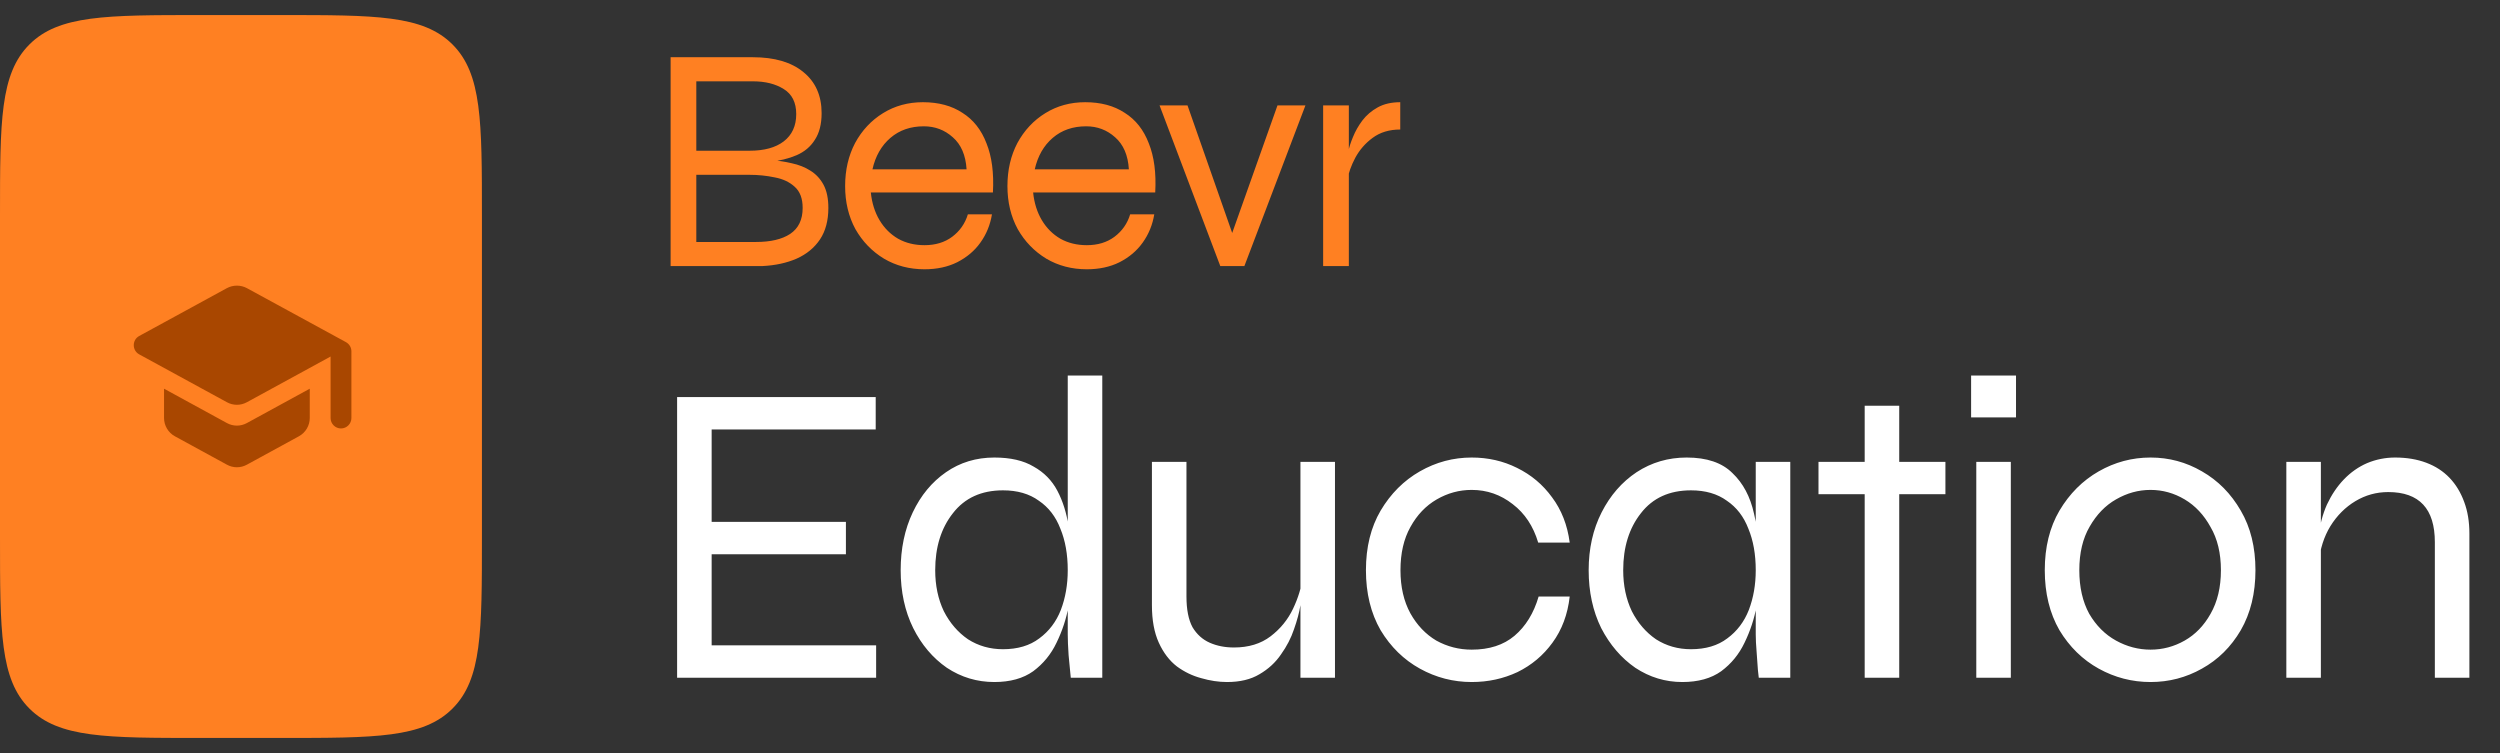 <svg width="498" height="150" viewBox="0 0 498 150" fill="none" xmlns="http://www.w3.org/2000/svg">
<rect x="0" y="0" width="498" height="150" fill="#333333" stroke="none"/>
<path d="M0 43C0 24.144 0 14.716 5.858 8.858C11.716 3 21.144 3 40 3H56C74.856 3 84.284 3 90.142 8.858C96 14.716 96 24.144 96 43V107C96 125.856 96 135.284 90.142 141.142C84.284 147 74.856 147 56 147H40C21.144 147 11.716 147 5.858 141.142C0 135.284 0 125.856 0 107V43Z" fill="#FF8022"/>
<path d="M32.675 77.427V83.254C32.675 84.768 33.505 86.178 34.832 86.903L45.2 92.564C46.444 93.249 47.937 93.249 49.181 92.564L59.549 86.903C60.876 86.178 61.706 84.768 61.706 83.254V77.427L49.181 84.27C47.937 84.954 46.444 84.954 45.2 84.27L32.675 77.427ZM45.2 57.396L27.719 66.935C26.289 67.723 26.289 69.796 27.719 70.584L45.2 80.123C46.444 80.807 47.937 80.807 49.181 80.123L65.853 71.02V83.275C65.853 84.415 66.786 85.348 67.926 85.348C69.067 85.348 70 84.415 70 83.275V69.983C70 69.216 69.585 68.531 68.922 68.158L49.181 57.396C48.569 57.069 47.885 56.898 47.191 56.898C46.496 56.898 45.812 57.069 45.2 57.396Z" fill="#A94700"/>
<path d="M141.76 110.404V128.55H174.526V135H134.88V79.1H174.44V85.55H141.76V103.954H168.506V110.404H141.76ZM198.075 135.86C194.635 135.86 191.481 134.914 188.615 133.022C185.805 131.073 183.569 128.435 181.907 125.11C180.244 121.727 179.413 117.886 179.413 113.586C179.413 109.286 180.215 105.445 181.821 102.062C183.426 98.679 185.633 96.013 188.443 94.064C191.252 92.115 194.463 91.14 198.075 91.14C201.285 91.14 203.894 91.742 205.901 92.946C207.965 94.093 209.541 95.698 210.631 97.762C211.72 99.826 212.465 102.205 212.867 104.9C213.325 107.595 213.555 110.49 213.555 113.586C213.555 115.765 213.325 118.144 212.867 120.724C212.408 123.247 211.605 125.683 210.459 128.034C209.369 130.327 207.821 132.219 205.815 133.71C203.808 135.143 201.228 135.86 198.075 135.86ZM199.795 129.324C202.719 129.324 205.127 128.607 207.019 127.174C208.968 125.741 210.401 123.849 211.319 121.498C212.236 119.09 212.695 116.453 212.695 113.586C212.695 110.433 212.207 107.681 211.233 105.33C210.315 102.922 208.882 101.059 206.933 99.74C205.041 98.364 202.661 97.676 199.795 97.676C195.495 97.676 192.169 99.195 189.819 102.234C187.468 105.215 186.293 108.999 186.293 113.586C186.293 116.625 186.866 119.348 188.013 121.756C189.217 124.107 190.822 125.97 192.829 127.346C194.893 128.665 197.215 129.324 199.795 129.324ZM212.695 74.8H219.575V135H213.297C213.182 133.739 213.039 132.248 212.867 130.528C212.752 128.808 212.695 127.432 212.695 126.4V74.8ZM265.927 135H259.047V92H265.927V135ZM259.477 114.962L259.563 117.37C259.506 118.058 259.334 119.119 259.047 120.552C258.818 121.985 258.388 123.591 257.757 125.368C257.184 127.088 256.324 128.751 255.177 130.356C254.088 131.961 252.655 133.28 250.877 134.312C249.157 135.344 247.007 135.86 244.427 135.86C242.765 135.86 241.045 135.602 239.267 135.086C237.547 134.627 235.942 133.853 234.451 132.764C232.961 131.617 231.757 130.041 230.839 128.034C229.922 126.027 229.463 123.533 229.463 120.552V92H236.343V118.832C236.343 121.412 236.745 123.447 237.547 124.938C238.407 126.371 239.554 127.403 240.987 128.034C242.421 128.665 244.026 128.98 245.803 128.98C248.727 128.98 251.164 128.235 253.113 126.744C255.063 125.253 256.553 123.419 257.585 121.24C258.617 119.061 259.248 116.969 259.477 114.962ZM312.686 118.832C312.285 122.387 311.138 125.454 309.246 128.034C307.412 130.557 305.09 132.506 302.28 133.882C299.471 135.201 296.432 135.86 293.164 135.86C289.495 135.86 286.055 134.971 282.844 133.194C279.634 131.417 277.025 128.865 275.018 125.54C273.069 122.157 272.094 118.173 272.094 113.586C272.094 108.999 273.069 105.043 275.018 101.718C277.025 98.335 279.634 95.727 282.844 93.892C286.055 92.057 289.495 91.14 293.164 91.14C296.432 91.14 299.442 91.828 302.194 93.204C305.004 94.58 307.326 96.529 309.16 99.052C311.052 101.575 312.228 104.585 312.686 108.082H306.408C305.434 104.814 303.742 102.263 301.334 100.428C298.926 98.536 296.203 97.59 293.164 97.59C290.699 97.59 288.377 98.221 286.198 99.482C284.02 100.743 282.271 102.578 280.952 104.986C279.634 107.337 278.974 110.203 278.974 113.586C278.974 116.911 279.634 119.778 280.952 122.186C282.271 124.537 283.991 126.343 286.112 127.604C288.291 128.808 290.642 129.41 293.164 129.41C296.662 129.41 299.5 128.493 301.678 126.658C303.914 124.766 305.52 122.157 306.494 118.832H312.686ZM335.124 135.86C331.741 135.86 328.616 134.914 325.75 133.022C322.94 131.073 320.676 128.435 318.956 125.11C317.293 121.727 316.462 117.886 316.462 113.586C316.462 109.286 317.322 105.445 319.042 102.062C320.762 98.679 323.084 96.013 326.008 94.064C328.989 92.115 332.314 91.14 335.984 91.14C339.997 91.14 343.036 92.172 345.1 94.236C347.221 96.243 348.654 98.937 349.4 102.32C350.202 105.703 350.604 109.458 350.604 113.586C350.604 115.765 350.374 118.144 349.916 120.724C349.457 123.247 348.654 125.683 347.508 128.034C346.418 130.327 344.87 132.219 342.864 133.71C340.857 135.143 338.277 135.86 335.124 135.86ZM336.844 129.324C339.768 129.324 342.176 128.607 344.068 127.174C346.017 125.741 347.45 123.849 348.368 121.498C349.285 119.09 349.744 116.453 349.744 113.586C349.744 110.433 349.256 107.681 348.282 105.33C347.364 102.922 345.931 101.059 343.982 99.74C342.09 98.364 339.71 97.676 336.844 97.676C332.544 97.676 329.218 99.195 326.868 102.234C324.517 105.215 323.342 108.999 323.342 113.586C323.342 116.625 323.915 119.348 325.062 121.756C326.266 124.107 327.871 125.97 329.878 127.346C331.942 128.665 334.264 129.324 336.844 129.324ZM349.744 92H356.624V135H350.346C350.346 135 350.288 134.484 350.174 133.452C350.116 132.42 350.03 131.216 349.916 129.84C349.801 128.464 349.744 127.317 349.744 126.4V92ZM362.243 92H387.527V98.45H362.243V92ZM371.445 80.82H378.325V135H371.445V80.82ZM401.589 74.8V83.142H392.645V74.8H401.589ZM393.677 92H400.557V135H393.677V92ZM428.389 135.86C424.72 135.86 421.28 134.971 418.069 133.194C414.859 131.417 412.25 128.865 410.243 125.54C408.294 122.157 407.319 118.173 407.319 113.586C407.319 108.999 408.294 105.043 410.243 101.718C412.25 98.335 414.859 95.727 418.069 93.892C421.28 92.057 424.72 91.14 428.389 91.14C432.059 91.14 435.47 92.057 438.623 93.892C441.834 95.727 444.414 98.335 446.363 101.718C448.313 105.043 449.287 108.999 449.287 113.586C449.287 118.173 448.313 122.157 446.363 125.54C444.414 128.865 441.834 131.417 438.623 133.194C435.47 134.971 432.059 135.86 428.389 135.86ZM428.389 129.41C430.797 129.41 433.062 128.808 435.183 127.604C437.305 126.4 439.025 124.623 440.343 122.272C441.719 119.864 442.407 116.969 442.407 113.586C442.407 110.203 441.719 107.337 440.343 104.986C439.025 102.578 437.305 100.743 435.183 99.482C433.062 98.221 430.797 97.59 428.389 97.59C425.981 97.59 423.688 98.221 421.509 99.482C419.388 100.686 417.639 102.492 416.263 104.9C414.887 107.251 414.199 110.146 414.199 113.586C414.199 116.969 414.859 119.864 416.177 122.272C417.553 124.623 419.331 126.4 421.509 127.604C423.688 128.808 425.981 129.41 428.389 129.41ZM455.438 92H462.318V135H455.438V92ZM477.11 91.14C479.404 91.14 481.468 91.484 483.302 92.172C485.137 92.86 486.685 93.863 487.946 95.182C489.208 96.501 490.182 98.106 490.87 99.998C491.558 101.833 491.902 103.925 491.902 106.276V135H485.022V107.996C485.022 104.671 484.248 102.177 482.7 100.514C481.152 98.851 478.83 98.02 475.734 98.02C473.384 98.02 471.205 98.622 469.198 99.826C467.192 101.03 465.529 102.693 464.21 104.814C462.949 106.878 462.175 109.286 461.888 112.038L461.802 107.05C462.089 104.642 462.662 102.463 463.522 100.514C464.44 98.565 465.558 96.902 466.876 95.526C468.252 94.093 469.8 93.003 471.52 92.258C473.298 91.513 475.161 91.14 477.11 91.14Z" fill="white"/>
<path d="M133.585 53V11.4H149.969C154.278 11.4 157.628 12.381 160.017 14.344C162.449 16.307 163.665 19.037 163.665 22.536C163.665 24.712 163.217 26.483 162.321 27.848C161.468 29.213 160.252 30.237 158.673 30.92C157.094 31.603 155.238 32.051 153.105 32.264L153.233 31.88C154.812 31.965 156.305 32.179 157.713 32.52C159.121 32.819 160.358 33.309 161.425 33.992C162.534 34.675 163.409 35.613 164.049 36.808C164.689 38.003 165.009 39.539 165.009 41.416C165.009 43.933 164.454 46.024 163.345 47.688C162.236 49.352 160.678 50.632 158.673 51.528C156.71 52.381 154.449 52.872 151.889 53H133.585ZM138.705 48.2H150.609C153.51 48.2 155.772 47.667 157.393 46.6C159.057 45.491 159.889 43.763 159.889 41.416C159.889 39.539 159.356 38.131 158.289 37.192C157.265 36.253 155.942 35.635 154.321 35.336C152.7 34.995 151.036 34.824 149.329 34.824H138.705V48.2ZM138.705 30.024H149.329C152.23 30.024 154.492 29.405 156.113 28.168C157.777 26.888 158.609 25.075 158.609 22.728C158.609 20.424 157.777 18.76 156.113 17.736C154.492 16.712 152.444 16.2 149.969 16.2H138.705V30.024ZM192.799 42.696H197.598C197.257 44.787 196.489 46.664 195.295 48.328C194.142 49.949 192.606 51.251 190.686 52.232C188.809 53.171 186.633 53.64 184.158 53.64C181.172 53.64 178.484 52.936 176.094 51.528C173.705 50.077 171.806 48.115 170.398 45.64C169.033 43.123 168.35 40.264 168.35 37.064C168.35 33.864 169.012 31.005 170.334 28.488C171.7 25.971 173.556 23.987 175.902 22.536C178.249 21.085 180.894 20.36 183.838 20.36C186.953 20.36 189.577 21.064 191.71 22.472C193.886 23.837 195.486 25.864 196.51 28.552C197.577 31.197 198.004 34.461 197.79 38.344H173.47C173.684 40.435 174.26 42.269 175.198 43.848C176.137 45.427 177.374 46.664 178.91 47.56C180.446 48.413 182.196 48.84 184.158 48.84C186.334 48.84 188.169 48.285 189.662 47.176C191.198 46.024 192.244 44.531 192.799 42.696ZM184.03 25.16C181.385 25.16 179.166 25.928 177.374 27.464C175.582 29 174.388 31.091 173.79 33.736H192.542C192.372 30.92 191.454 28.787 189.79 27.336C188.169 25.885 186.249 25.16 184.03 25.16ZM225.129 42.696H229.929C229.587 44.787 228.819 46.664 227.625 48.328C226.473 49.949 224.937 51.251 223.017 52.232C221.139 53.171 218.963 53.64 216.489 53.64C213.502 53.64 210.814 52.936 208.425 51.528C206.035 50.077 204.137 48.115 202.729 45.64C201.363 43.123 200.681 40.264 200.681 37.064C200.681 33.864 201.342 31.005 202.665 28.488C204.03 25.971 205.886 23.987 208.233 22.536C210.579 21.085 213.225 20.36 216.169 20.36C219.283 20.36 221.907 21.064 224.041 22.472C226.217 23.837 227.817 25.864 228.841 28.552C229.907 31.197 230.334 34.461 230.121 38.344H205.801C206.014 40.435 206.59 42.269 207.529 43.848C208.467 45.427 209.705 46.664 211.241 47.56C212.777 48.413 214.526 48.84 216.489 48.84C218.665 48.84 220.499 48.285 221.993 47.176C223.529 46.024 224.574 44.531 225.129 42.696ZM216.361 25.16C213.715 25.16 211.497 25.928 209.705 27.464C207.913 29 206.718 31.091 206.121 33.736H224.873C224.702 30.92 223.785 28.787 222.121 27.336C220.499 25.885 218.579 25.16 216.361 25.16ZM246.217 48.584H244.681L254.473 21H260.041L247.881 53H243.081L230.985 21H236.553L246.217 48.584ZM263.57 21H268.69V53H263.57V21ZM278.93 25.8C276.754 25.8 274.919 26.355 273.426 27.464C271.975 28.531 270.823 29.853 269.97 31.432C269.159 32.968 268.626 34.461 268.37 35.912L268.306 32.2C268.306 31.816 268.391 31.176 268.562 30.28C268.733 29.384 269.053 28.381 269.522 27.272C269.991 26.12 270.61 25.032 271.378 24.008C272.189 22.941 273.213 22.067 274.45 21.384C275.687 20.701 277.181 20.36 278.93 20.36V25.8Z" fill="#FF8022"/>
</svg>
